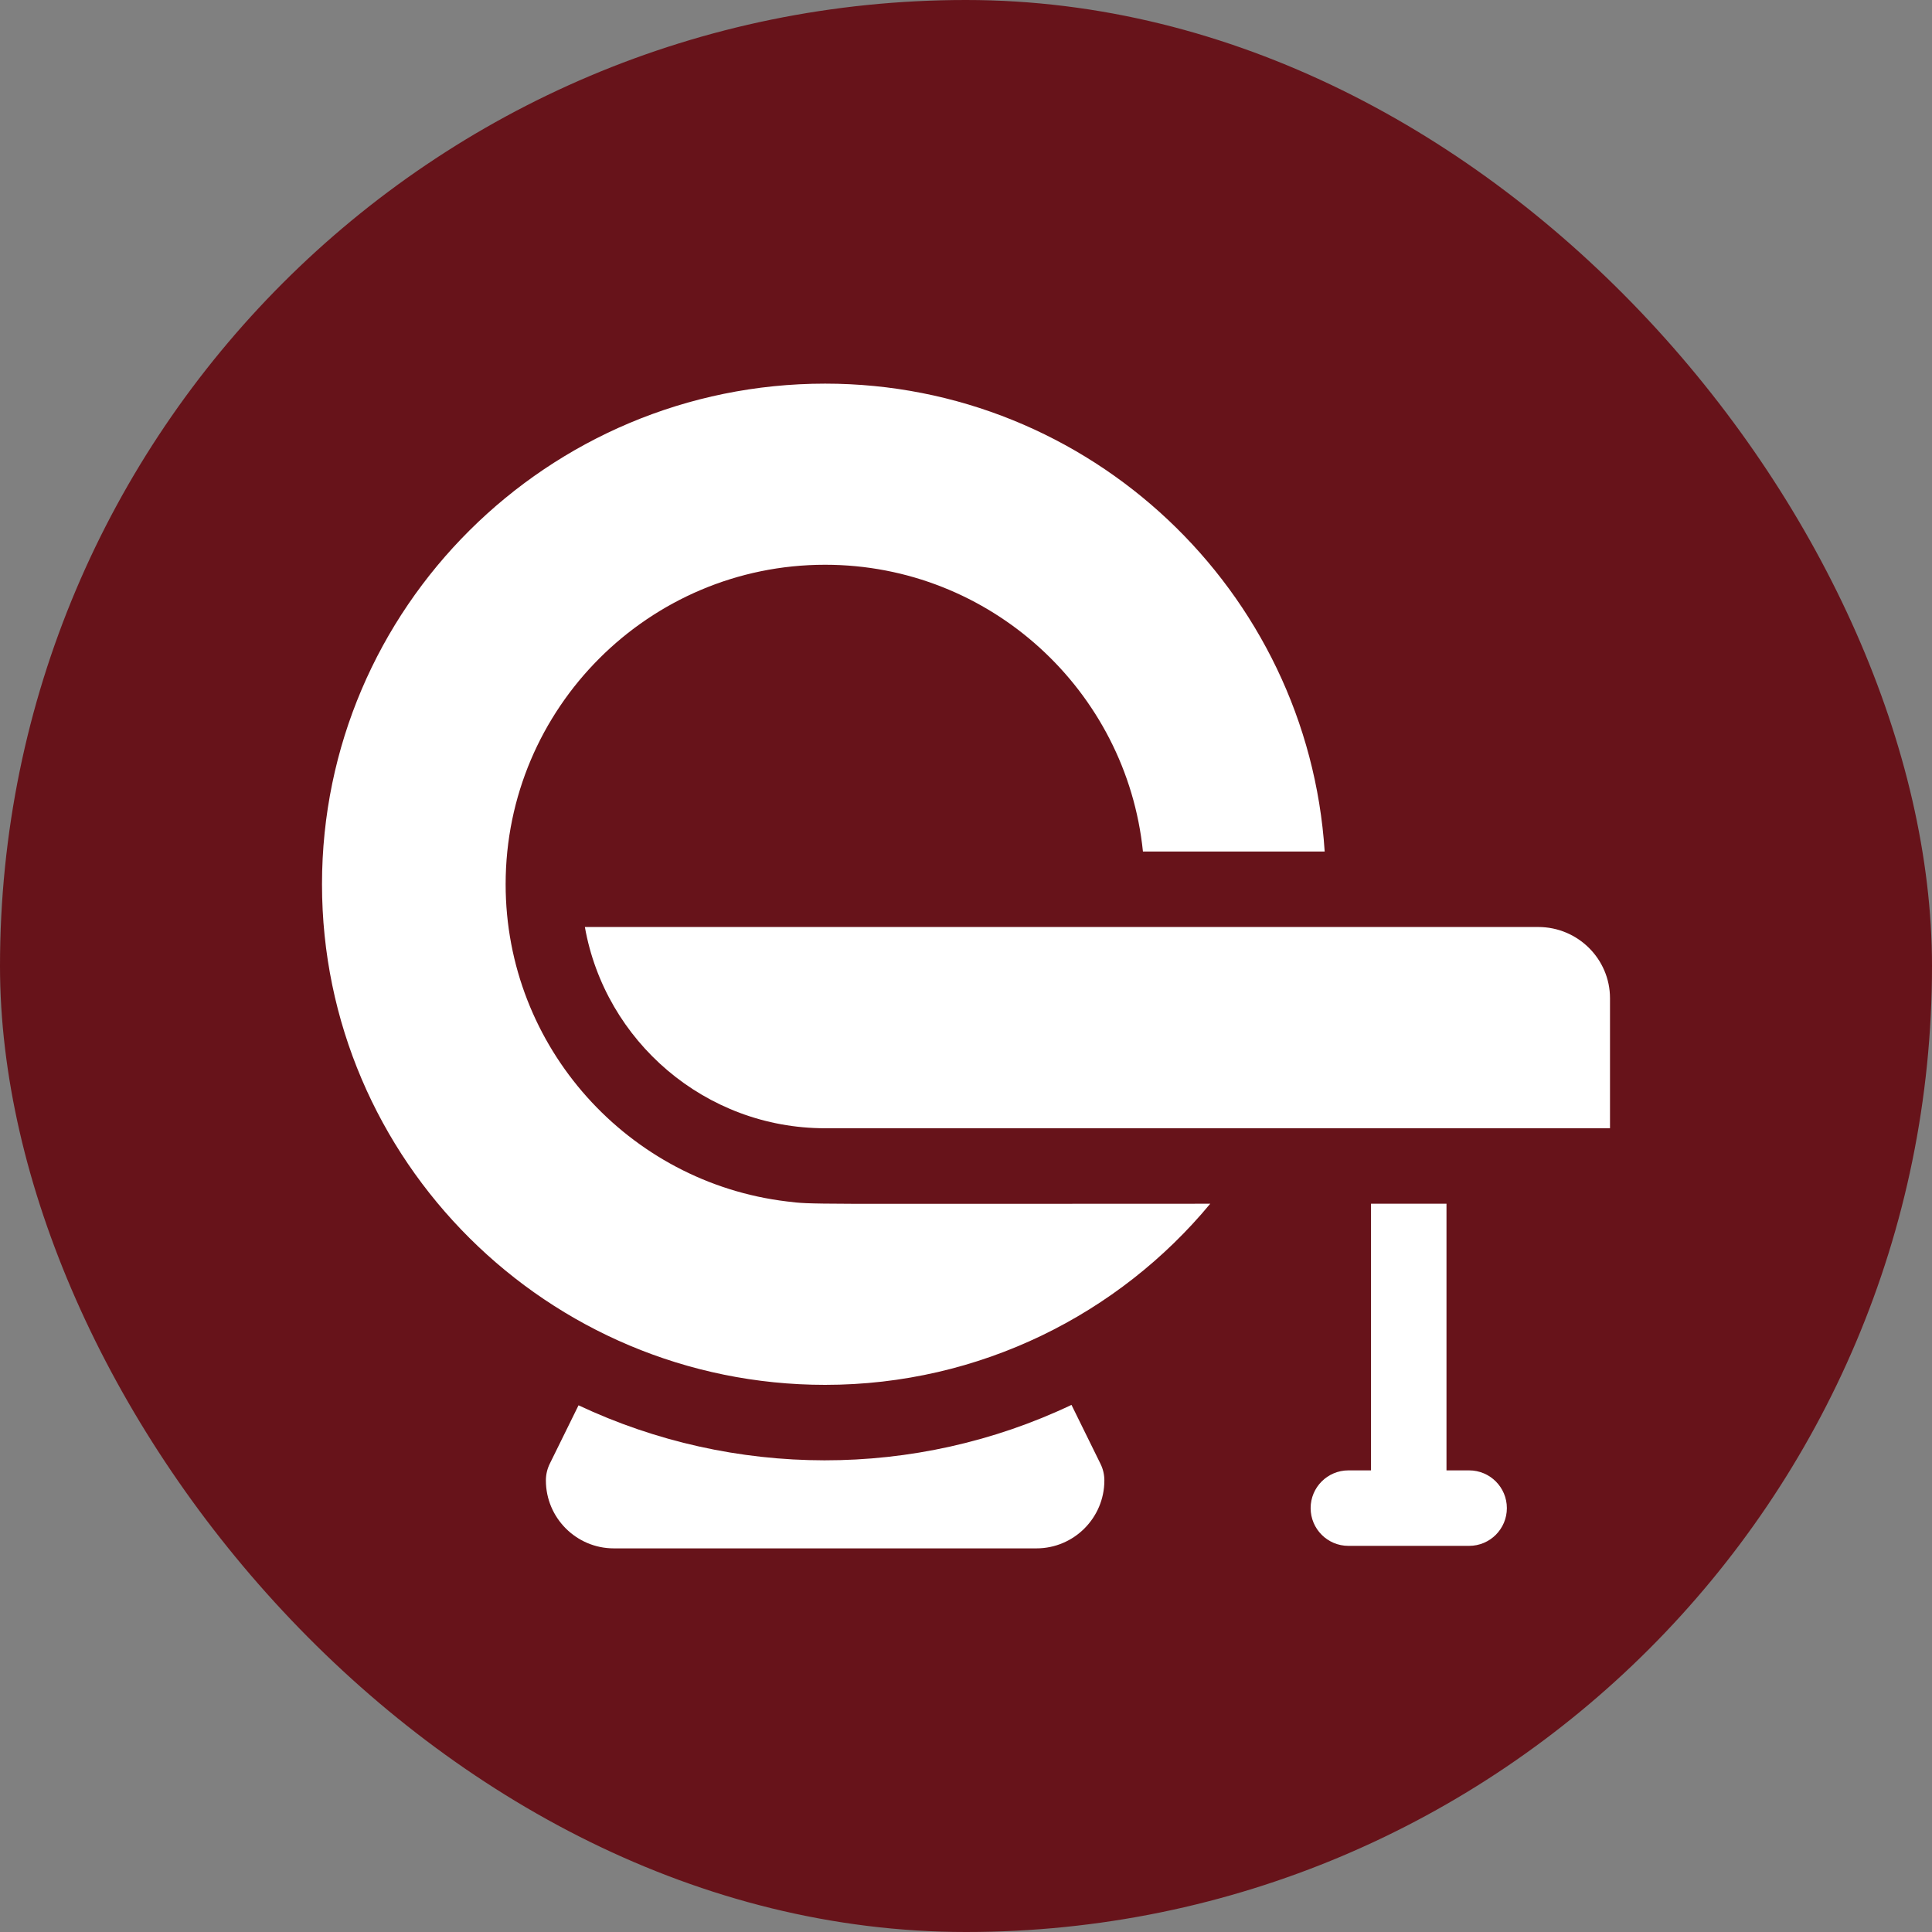 <svg xmlns="http://www.w3.org/2000/svg" width="60" height="60" viewBox="0 0 60 60" fill="none"><rect x="0" y="0" width="60" height="60" fill="#808080" stroke="none"/><rect width="60" height="60" rx="30" fill="#67131A"></rect><path d="M47.773 28.789H18.164C18.793 32.337 21.899 35.039 25.625 35.039H50V31.002C50 29.782 49.001 28.789 47.773 28.789Z" fill="white"></path><path d="M24.438 37.312C19.524 36.723 15.703 32.531 15.703 27.461C15.703 21.99 20.154 17.539 25.625 17.539C30.753 17.539 34.985 21.45 35.495 26.445H41.139C40.614 18.344 33.856 11.914 25.625 11.914C17.009 11.914 10 18.888 10 27.461C10 36.034 17.009 43.008 25.625 43.008C30.435 43.008 34.75 40.806 37.585 37.383C24.729 37.383 25.277 37.413 24.438 37.312Z" fill="white"></path><path d="M45.625 45.664H44.922V37.383H42.578V45.664H41.875C41.228 45.664 40.703 46.189 40.703 46.836C40.703 47.483 41.228 48.008 41.875 48.008H45.625C46.272 48.008 46.797 47.483 46.797 46.836C46.797 46.189 46.272 45.664 45.625 45.664Z" fill="white"></path><path d="M33.276 43.63C28.418 45.938 22.778 45.909 17.967 43.643L17.073 45.459C16.994 45.62 16.953 45.797 16.953 45.976C16.953 47.139 17.899 48.086 19.062 48.086H32.188C33.351 48.086 34.297 47.139 34.297 45.976C34.297 45.797 34.256 45.62 34.176 45.459L33.276 43.63Z" fill="white"></path></svg>
